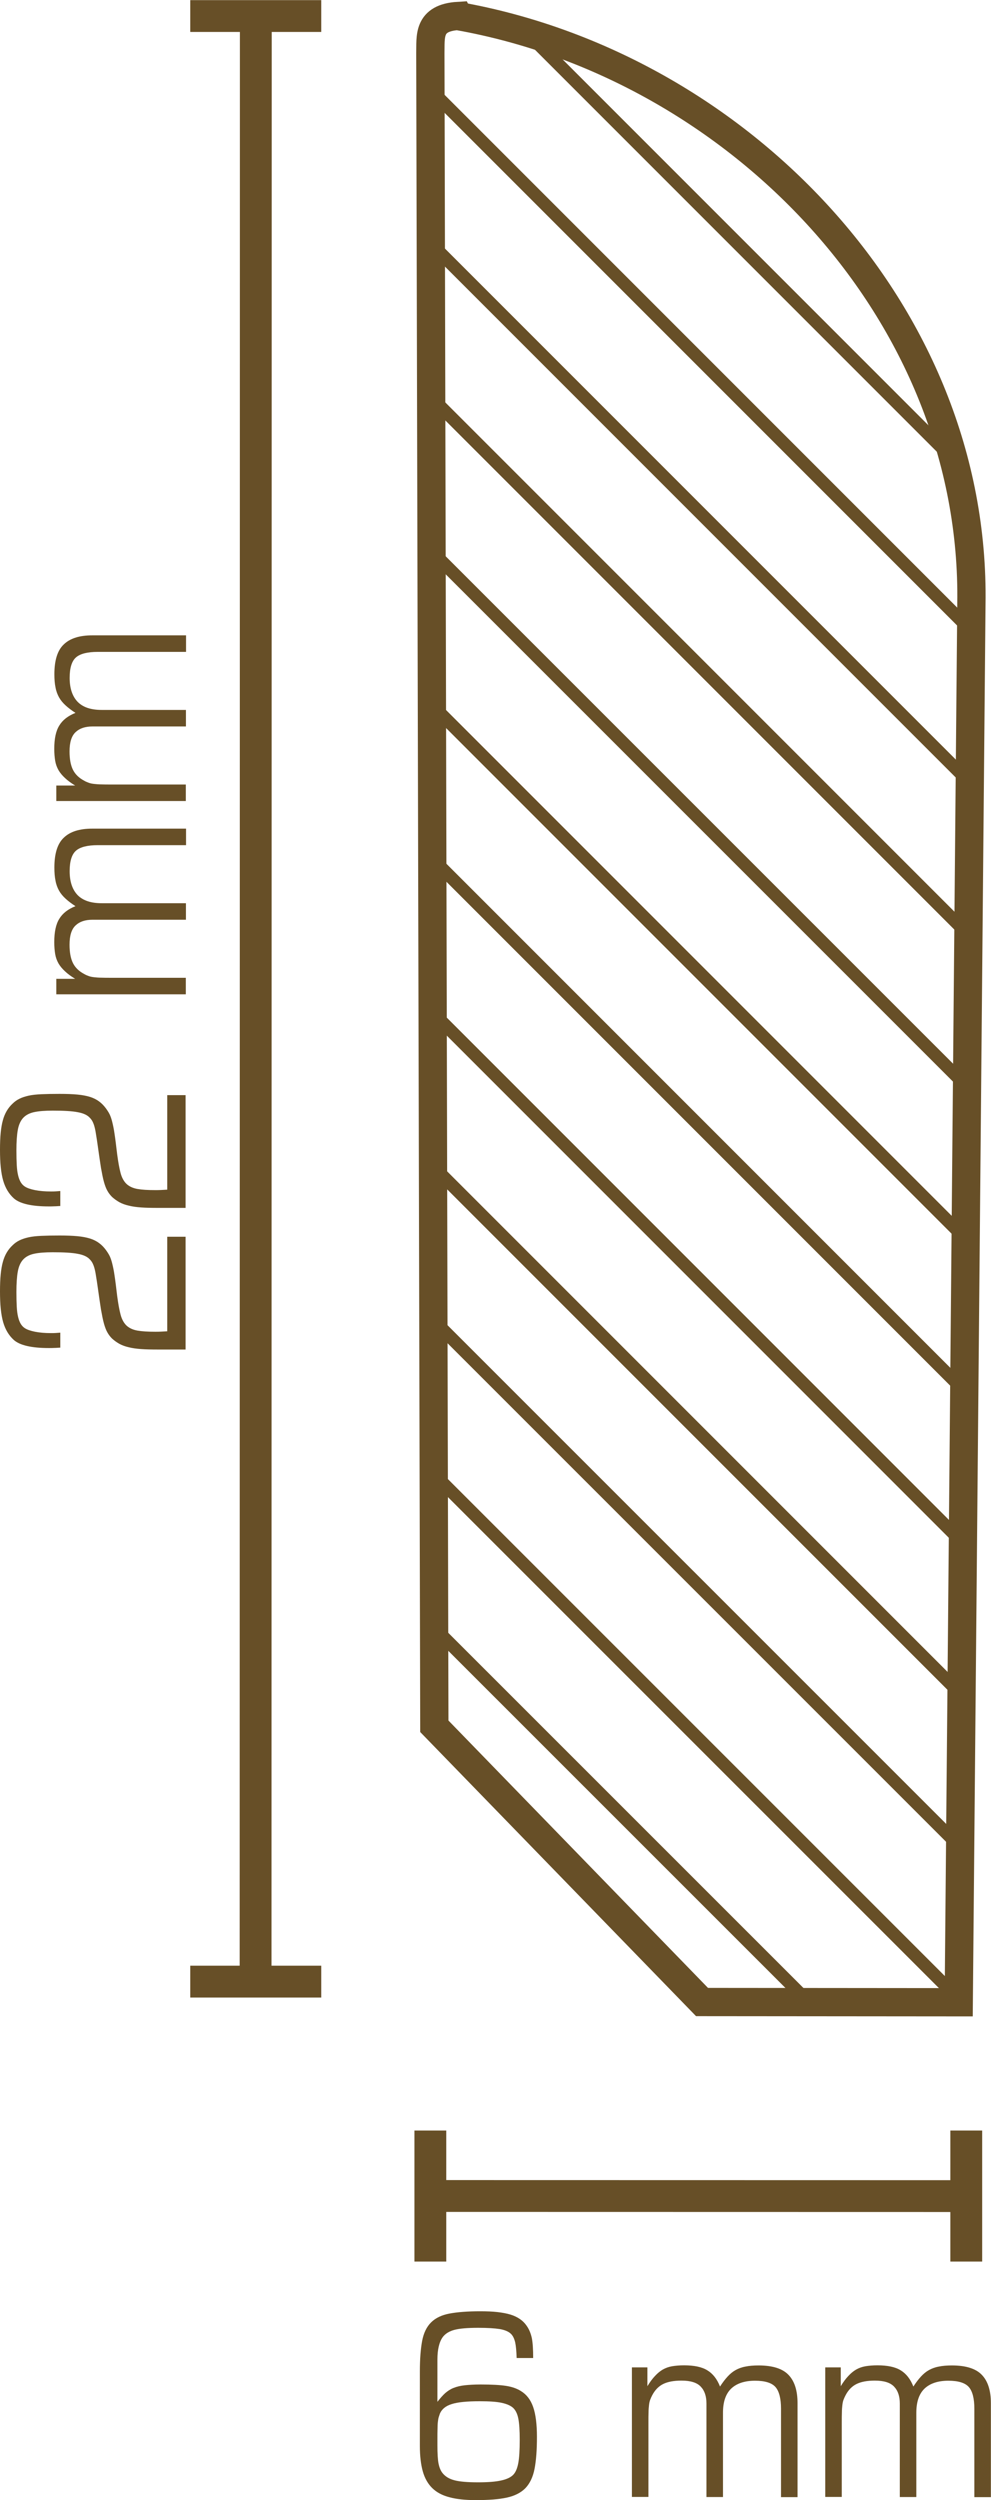 <?xml version="1.0" encoding="UTF-8"?>
<!DOCTYPE svg PUBLIC "-//W3C//DTD SVG 1.1//EN" "http://www.w3.org/Graphics/SVG/1.1/DTD/svg11.dtd">
<!-- Creator: CorelDRAW X5 -->
<svg xmlns="http://www.w3.org/2000/svg" xml:space="preserve" width="10.983mm" height="27.7mm" style="shape-rendering:geometricPrecision; text-rendering:geometricPrecision; image-rendering:optimizeQuality; fill-rule:evenodd; clip-rule:evenodd"
viewBox="0 0 8693 21923"
 xmlns:xlink="http://www.w3.org/1999/xlink">
 <defs>
  <style type="text/css">
   <![CDATA[
    .str2 {stroke:#674F27;stroke-width:111.673}
    .str1 {stroke:#674F27;stroke-width:247.961}
    .str0 {stroke:#674F27;stroke-width:279.223}
    .fil0 {fill:none}
    .fil1 {fill:#674F27;fill-rule:nonzero}
   ]]>
  </style>
 </defs>
 <g id="Ebene_x0020_1">
  <g id="_249839344">
   <line class="fil0 str0" x1="2244" y1="139" x2="2242" y2= "17377" />
   <path class="fil0 str0" d="M1669 140l493 0 164 0c0,0 82,0 82,0l82 0c82,0 246,0 328,0"/>
   <path class="fil0 str0" d="M1669 17377l493 0 164 0c0,0 82,0 82,0l82 0c82,0 246,0 328,0"/>
  </g>
  <path class="fil1" d="M532 11817c-21,1 -39,3 -55,3 -16,1 -32,1 -48,1 -152,0 -255,-24 -308,-71 -43,-39 -74,-90 -93,-155 -19,-65 -28,-155 -28,-271 0,-112 8,-198 25,-258 16,-60 45,-109 85,-146 18,-18 38,-32 60,-43 22,-11 49,-20 80,-27 31,-7 69,-11 113,-13 44,-2 97,-3 160,-3 61,0 113,2 156,6 43,4 80,11 112,21 31,10 58,24 79,40 22,16 41,36 59,60 13,18 24,35 32,51 8,16 16,38 23,66 7,28 15,64 21,108 7,45 14,104 23,179 9,68 19,123 30,164 11,41 29,73 52,95 24,22 56,37 96,44 40,7 92,10 156,10 16,0 33,0 51,-1 18,-1 36,-2 54,-3l0 -829 161 0 0 989 -243 0c-57,0 -106,-1 -147,-4 -42,-3 -78,-8 -109,-16 -31,-7 -58,-17 -82,-30 -23,-13 -44,-28 -64,-46 -16,-16 -30,-34 -41,-54 -11,-19 -21,-45 -30,-77 -9,-32 -17,-73 -26,-123 -8,-50 -17,-113 -28,-191 -6,-42 -11,-77 -16,-105 -4,-28 -9,-51 -14,-69 -5,-18 -11,-32 -17,-44 -6,-11 -13,-21 -22,-30 -21,-24 -56,-41 -106,-50 -50,-10 -123,-14 -220,-14 -67,0 -121,4 -163,13 -42,9 -74,26 -97,51 -23,25 -39,61 -47,106 -8,45 -12,105 -12,178 0,51 1,94 3,130 2,36 6,66 12,90 6,25 14,45 23,60 10,16 21,28 35,37 19,13 50,24 90,32 41,8 87,12 140,12 15,0 29,0 42,-1 13,-1 27,-2 40,-3l0 132z"/>
  <path id="1" class="fil1" d="M532 10575c-21,1 -39,3 -55,3 -16,1 -32,1 -48,1 -152,0 -255,-24 -308,-71 -43,-39 -74,-90 -93,-155 -19,-65 -28,-155 -28,-271 0,-112 8,-198 25,-258 16,-60 45,-109 85,-146 18,-18 38,-32 60,-43 22,-11 49,-20 80,-27 31,-7 69,-11 113,-13 44,-2 97,-3 160,-3 61,0 113,2 156,6 43,4 80,11 112,21 31,10 58,24 79,40 22,16 41,36 59,60 13,18 24,35 32,51 8,16 16,38 23,66 7,28 15,64 21,108 7,45 14,104 23,179 9,68 19,123 30,164 11,41 29,73 52,95 24,22 56,37 96,44 40,7 92,10 156,10 16,0 33,0 51,-1 18,-1 36,-2 54,-3l0 -829 161 0 0 989 -243 0c-57,0 -106,-1 -147,-4 -42,-3 -78,-8 -109,-16 -31,-7 -58,-17 -82,-30 -23,-13 -44,-28 -64,-46 -16,-16 -30,-34 -41,-54 -11,-19 -21,-45 -30,-77 -9,-32 -17,-73 -26,-123 -8,-50 -17,-113 -28,-191 -6,-42 -11,-77 -16,-105 -4,-28 -9,-51 -14,-69 -5,-18 -11,-32 -17,-44 -6,-11 -13,-21 -22,-30 -21,-24 -56,-41 -106,-50 -50,-10 -123,-14 -220,-14 -67,0 -121,4 -163,13 -42,9 -74,26 -97,51 -23,25 -39,61 -47,106 -8,45 -12,105 -12,178 0,51 1,94 3,130 2,36 6,66 12,90 6,25 14,45 23,60 10,16 21,28 35,37 19,13 50,24 90,32 41,8 87,12 140,12 15,0 29,0 42,-1 13,-1 27,-2 40,-3l0 132z"/>
  <path id="12" class="fil1" d="M494 8719l0 -136 165 0c-36,-22 -66,-44 -89,-66 -24,-22 -43,-45 -57,-69 -14,-25 -24,-52 -29,-82 -5,-30 -8,-65 -8,-105 0,-88 14,-156 44,-204 29,-48 76,-85 142,-111 -34,-22 -63,-44 -87,-66 -24,-22 -43,-45 -57,-70 -14,-25 -25,-54 -31,-87 -7,-33 -10,-71 -10,-116 0,-122 27,-210 83,-262 55,-53 138,-79 248,-79l824 0 0 145 -775 0c-89,0 -153,16 -190,48 -37,32 -56,92 -56,180 0,92 24,162 70,210 47,48 117,71 211,71l739 0 0 145 -820 0c-63,0 -112,16 -147,49 -36,33 -54,89 -54,170 0,67 10,121 30,161 20,40 53,72 99,96 13,8 27,13 40,18 13,5 29,8 47,10 18,2 39,4 63,4 24,1 53,1 87,1l654 0 0 145 -1137 0z"/>
  <path id="123" class="fil1" d="M494 7024l0 -136 165 0c-36,-22 -66,-44 -89,-66 -24,-22 -43,-45 -57,-69 -14,-25 -24,-52 -29,-82 -5,-30 -8,-65 -8,-105 0,-88 14,-156 44,-204 29,-48 76,-85 142,-111 -34,-22 -63,-44 -87,-66 -24,-22 -43,-45 -57,-70 -14,-25 -25,-54 -31,-87 -7,-33 -10,-71 -10,-116 0,-122 27,-210 83,-262 55,-53 138,-79 248,-79l824 0 0 145 -775 0c-89,0 -153,16 -190,48 -37,32 -56,92 -56,180 0,92 24,162 70,210 47,48 117,71 211,71l739 0 0 145 -820 0c-63,0 -112,16 -147,49 -36,33 -54,89 -54,170 0,67 10,121 30,161 20,40 53,72 99,96 13,8 27,13 40,18 13,5 29,8 47,10 18,2 39,4 63,4 24,1 53,1 87,1l654 0 0 145 -1137 0z"/>
  <g id="_249838984">
   <line class="fil0 str0" x1="3775" y1="19257" x2="8476" y2= "19258" />
   <path class="fil0 str0" d="M3775 19832l0 -493 0 -164c0,0 0,-82 0,-82l0 -82c0,-82 0,-246 0,-328"/>
   <path class="fil0 str0" d="M8476 19832l0 -493 0 -164c0,0 0,-82 0,-82l0 -82c0,-82 0,-246 0,-328"/>
  </g>
  <path class="fil1" d="M4532 20677c-2,-60 -6,-105 -13,-137 -8,-32 -19,-56 -36,-73 -21,-21 -54,-35 -99,-43 -45,-7 -108,-11 -189,-11 -94,0 -164,6 -209,18 -45,12 -79,33 -102,63 -31,43 -47,109 -47,197l0 371c24,-31 47,-57 68,-76 22,-19 46,-35 74,-46 28,-11 60,-19 97,-23 37,-4 83,-7 139,-7 97,0 171,4 223,12 52,8 96,23 132,46 49,30 85,76 107,140 22,63 33,151 33,262 0,115 -7,208 -21,280 -14,72 -41,128 -80,169 -39,40 -94,68 -163,83 -69,15 -160,22 -271,22 -92,0 -170,-8 -232,-25 -63,-16 -113,-43 -151,-80 -38,-37 -66,-86 -83,-146 -17,-60 -26,-135 -26,-224l0 -652c0,-110 7,-200 20,-269 13,-69 39,-123 78,-162 39,-39 93,-65 162,-78 69,-13 159,-20 269,-20 58,0 109,2 152,7 43,5 81,12 114,22 33,10 61,24 84,40 23,16 43,36 59,60 21,30 35,65 44,105 8,40 12,99 12,176l-145 0zm-695 764c0,74 3,129 10,163 7,34 18,62 35,83 24,30 58,51 104,63 45,12 114,18 207,18 86,0 154,-5 202,-16 48,-10 84,-27 106,-49 21,-21 36,-55 45,-102 9,-47 13,-116 13,-207 0,-80 -4,-142 -12,-183 -8,-42 -23,-73 -44,-94 -22,-21 -56,-36 -102,-46 -45,-10 -110,-14 -193,-14 -112,0 -194,8 -246,25 -52,16 -86,44 -103,83 -4,12 -8,23 -11,33 -3,10 -5,24 -7,40 -2,16 -3,37 -3,61 -1,25 -1,58 -1,99l0 42z"/>
  <path id="1" class="fil1" d="M5543 20760l136 0 0 165c22,-36 44,-66 66,-89 22,-24 45,-43 69,-57 25,-14 52,-24 82,-29 30,-5 65,-8 105,-8 88,0 156,14 204,44 48,29 85,76 111,142 22,-34 44,-63 66,-87 22,-24 45,-43 70,-57 25,-14 54,-25 87,-31 33,-7 71,-10 116,-10 122,0 210,28 262,83 53,55 79,138 79,248l0 824 -145 0 0 -775c0,-89 -16,-153 -48,-190 -32,-37 -92,-56 -180,-56 -92,0 -162,24 -210,70 -48,47 -71,117 -71,211l0 739 -145 0 0 -820c0,-63 -16,-112 -49,-147 -33,-36 -89,-54 -170,-54 -67,0 -121,10 -161,30 -40,20 -72,53 -96,99 -7,13 -13,27 -18,40 -5,13 -8,29 -10,47 -2,18 -4,39 -4,63 -1,24 -1,53 -1,87l0 654 -145 0 0 -1137z"/>
  <path id="12" class="fil1" d="M7239 20760l136 0 0 165c22,-36 44,-66 66,-89 22,-24 45,-43 69,-57 25,-14 52,-24 82,-29 30,-5 65,-8 105,-8 88,0 156,14 204,44 48,29 85,76 111,142 22,-34 44,-63 66,-87 22,-24 45,-43 70,-57 25,-14 54,-25 87,-31 33,-7 71,-10 116,-10 122,0 210,28 262,83 53,55 79,138 79,248l0 824 -145 0 0 -775c0,-89 -16,-153 -48,-190 -32,-37 -92,-56 -180,-56 -92,0 -162,24 -210,70 -48,47 -71,117 -71,211l0 739 -145 0 0 -820c0,-63 -16,-112 -49,-147 -33,-36 -89,-54 -170,-54 -67,0 -121,10 -161,30 -40,20 -72,53 -96,99 -7,13 -13,27 -18,40 -5,13 -8,29 -10,47 -2,18 -4,39 -4,63 -1,24 -1,53 -1,87l0 654 -145 0 0 -1137z"/>
  <g id="_249836896">
   <path class="fil0 str1" d="M4021 139c-273,16 -242,186 -246,327l35 14672 2348 2418 2252 2 111 -12260c42,-2562 -2047,-4720 -4499,-5157z"/>
   <g>
    <line class="fil0 str2" x1="8365" y1="4029" x2="4617" y2= "281" />
    <line class="fil0 str2" x1="8518" y1="5528" x2="3776" y2= "786" />
    <line class="fil0 str2" x1="8506" y1="6861" x2="3779" y2= "2134" />
    <line class="fil0 str2" x1="8494" y1="8195" x2="3782" y2= "3483" />
    <line class="fil0 str2" x1="8482" y1="9528" x2="3785" y2= "4832" />
    <line class="fil0 str2" x1="8470" y1="10862" x2="3788" y2= "6180" />
    <line class="fil0 str2" x1="8458" y1="12195" x2="3792" y2= "7529" />
    <line class="fil0 str2" x1="8446" y1="13529" x2="3795" y2= "8878" />
    <line class="fil0 str2" x1="8434" y1="14862" x2="3798" y2= "10226" />
    <line class="fil0 str2" x1="8422" y1="16195" x2="3801" y2= "11575" />
    <line class="fil0 str2" x1="8410" y1="17529" x2="3804" y2= "12924" />
    <line class="fil0 str2" x1="7092" y1="17556" x2="3807" y2= "14272" />
   </g>
  </g>
 </g>
</svg>
